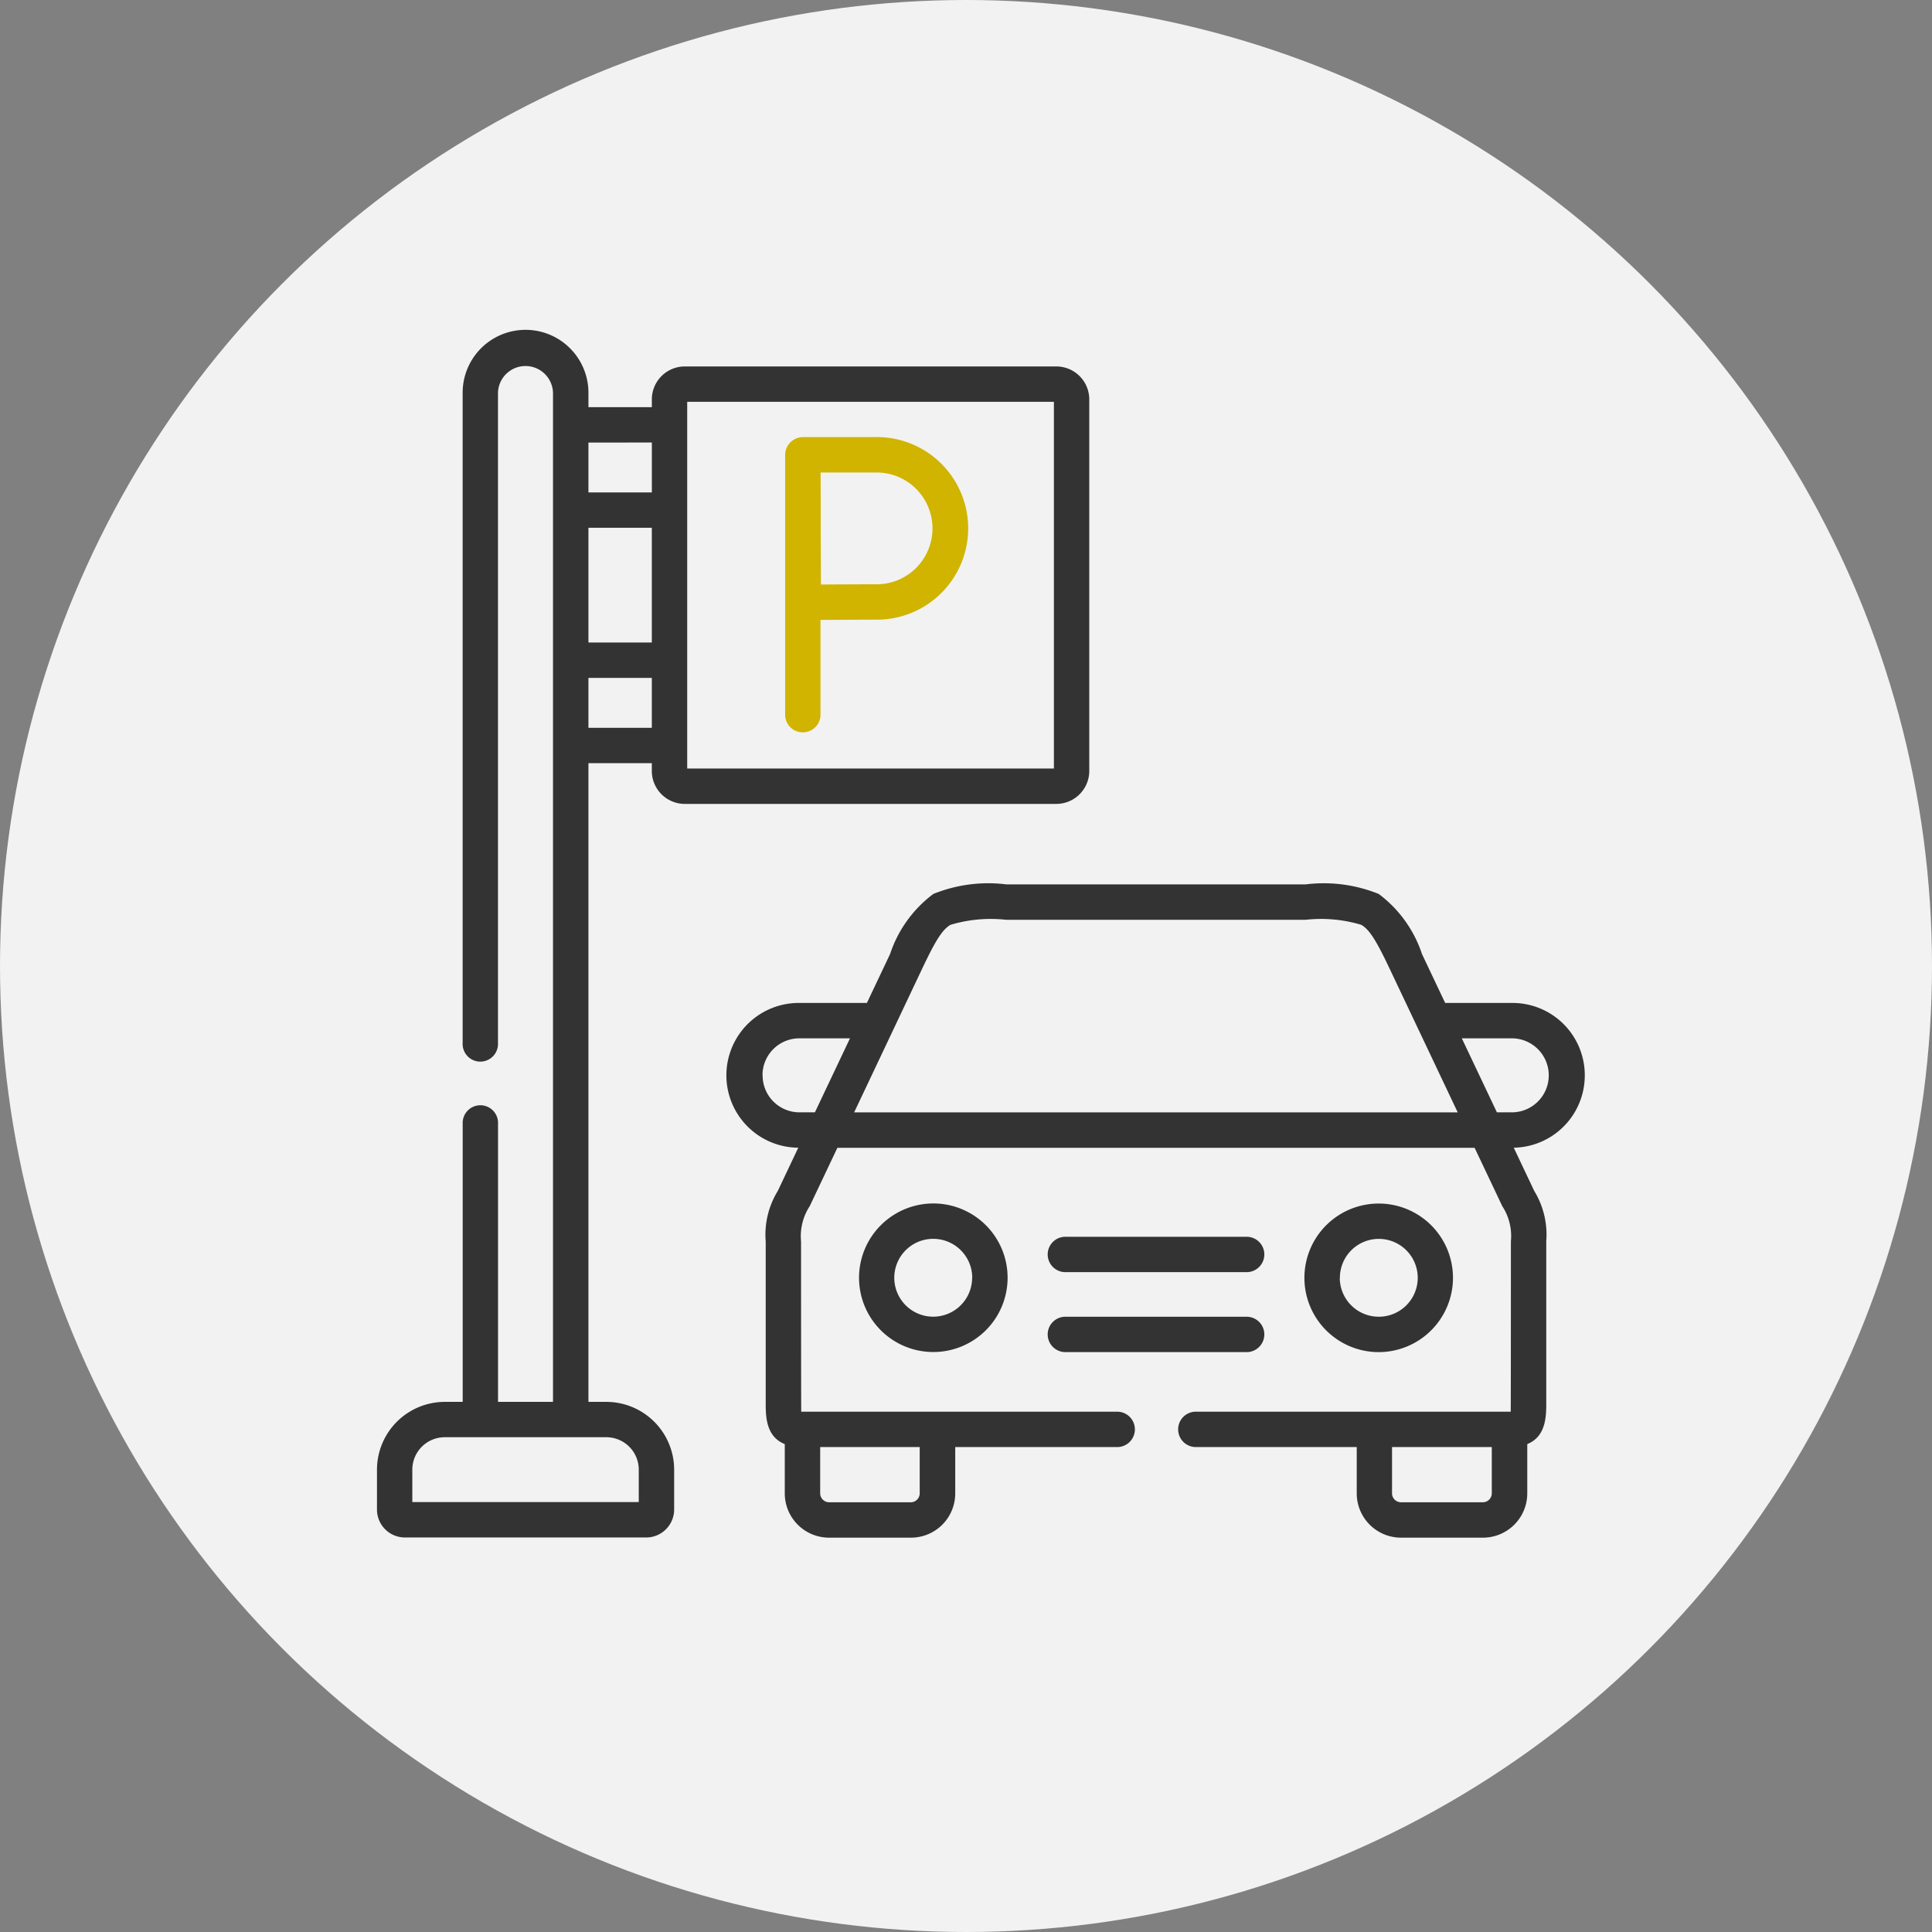 <svg xmlns="http://www.w3.org/2000/svg" width="82" height="82" viewBox="0 0 82 82">
  <rect x="0" y="0" width="82" height="82" fill="#808080" stroke="none"/>
  <g id="Free_parking" data-name="Free parking" transform="translate(-729 -4097)">
    <circle id="Ellipse_7" data-name="Ellipse 7" cx="41" cy="41" r="41" transform="translate(729 4097)" fill="#f2f2f2"/>
    <g id="parking-area" transform="translate(744 4111)">
      <g id="Group_83" data-name="Group 83" transform="translate(1 0)">
        <path id="Path_91" data-name="Path 91" d="M13.066,20.12H28.832a1.4,1.4,0,0,0,1.4-1.4V2.953a1.4,1.4,0,0,0-1.4-1.4H13.066a1.4,1.4,0,0,0-1.4,1.4v.328H8.975V2.669a2.669,2.669,0,0,0-5.339,0v27.6a.751.751,0,1,0,1.5,0V2.669a1.168,1.168,0,0,1,2.335,0V45.5H5.138V33.7a.751.751,0,1,0-1.5,0V45.5H2.88A2.881,2.881,0,0,0,0,48.375V50.07a1.186,1.186,0,0,0,1.185,1.185h10.24a1.188,1.188,0,0,0,1.188-1.185V48.375A2.881,2.881,0,0,0,9.734,45.5H8.975V18.392h2.69v.328a1.4,1.4,0,0,0,1.4,1.4ZM11.111,48.375v1.378H1.5V48.375A1.378,1.378,0,0,1,2.88,47H9.734A1.378,1.378,0,0,1,11.111,48.375ZM8.975,8.4h2.69v4.87H8.975Zm4.192-5.347H28.731V18.618H13.167V3.054Zm-1.5,1.729V6.9H8.975V4.783ZM8.975,16.89V14.773h2.69V16.89Z" transform="translate(0 0)" fill="#333"/>
        <path id="Path_92" data-name="Path 92" d="M184.876,243.171a3.068,3.068,0,0,0-3.056-3.073H178.95l-.983-2.074a5.231,5.231,0,0,0-1.839-2.553,6.233,6.233,0,0,0-3.1-.405h-12.7a6.221,6.221,0,0,0-3.1.405,5.233,5.233,0,0,0-1.838,2.553l-.983,2.074h-2.871a3.072,3.072,0,0,0-.042,6.144l-.869,1.834a3.554,3.554,0,0,0-.513,2.151c0,.087,0,6.831,0,6.831,0,.568,0,1.441.809,1.764v2.093a1.88,1.88,0,0,0,1.878,1.878h3.482a1.878,1.878,0,0,0,1.875-1.878v-1.968h6.835a.751.751,0,1,0,0-1.5H151.62c-.007-.126-.008-7.135-.008-7.224a2.333,2.333,0,0,1,.368-1.5l1.174-2.477H180.2l1.175,2.478a2.308,2.308,0,0,1,.365,1.486c0,.093,0,7.112-.008,7.237H168.407a.751.751,0,1,0,0,1.5h6.79v1.968a1.88,1.88,0,0,0,1.878,1.878h3.482a1.88,1.88,0,0,0,1.878-1.878v-2.094c.805-.323.806-1.2.806-1.763,0,0,0-6.753,0-6.843a3.563,3.563,0,0,0-.51-2.138l-.87-1.835A3.068,3.068,0,0,0,184.876,243.171Zm-34.9,0a1.564,1.564,0,0,1,1.554-1.571h2.159l-1.489,3.141h-.67A1.564,1.564,0,0,1,149.981,243.171Zm6.672,15.776v1.968a.379.379,0,0,1-.373.376H152.8a.381.381,0,0,1-.376-.376v-1.968Zm.093-20.279c.527-1.111.843-1.677,1.216-1.886a5.936,5.936,0,0,1,2.361-.213h12.706a5.944,5.944,0,0,1,2.364.213c.373.209.69.775,1.216,1.886l2.879,6.074H153.866Zm24.188,22.247a.381.381,0,0,1-.376.376h-3.482a.381.381,0,0,1-.376-.376v-1.968h4.234Zm.887-16.174h-.67l-1.489-3.141h2.159a1.571,1.571,0,0,1,0,3.141Z" transform="translate(-133.613 -211.53)" fill="#333"/>
        <path id="Path_93" data-name="Path 93" d="M285.464,385.938h7.615a.751.751,0,1,0,0-1.5h-7.615a.751.751,0,1,0,0,1.5Z" transform="translate(-256.207 -345.945)" fill="#333"/>
        <path id="Path_94" data-name="Path 94" d="M285.464,419.84h7.615a.751.751,0,1,0,0-1.5h-7.615a.751.751,0,1,0,0,1.5Z" transform="translate(-256.207 -376.453)" fill="#333"/>
        <path id="Path_95" data-name="Path 95" d="M399.446,373.475a3.153,3.153,0,1,0-3.152,3.155A3.157,3.157,0,0,0,399.446,373.475Zm-4.8,0a1.652,1.652,0,1,1,1.653,1.653A1.655,1.655,0,0,1,394.641,373.475Z" transform="translate(-353.777 -333.242)" fill="#333"/>
        <path id="Path_96" data-name="Path 96" d="M204.35,373.475a3.153,3.153,0,1,0,3.152-3.155A3.157,3.157,0,0,0,204.35,373.475Zm4.8,0a1.652,1.652,0,1,1-1.653-1.653A1.655,1.655,0,0,1,209.155,373.475Z" transform="translate(-183.89 -333.242)" fill="#333"/>
      </g>
      <path id="Path_97" data-name="Path 97" d="M176.863,45.459h-3.082a.759.759,0,0,0-.751.751V57.278a.751.751,0,0,0,1.5,0V53.217c.722,0,1.8-.01,2.331-.01a3.875,3.875,0,1,0,0-7.749Zm0,6.247c-.531,0-1.591.005-2.314.009,0-.741-.01-1.84-.01-2.382,0-.456,0-1.6-.005-2.372h2.328a2.373,2.373,0,1,1,0,4.745Z" transform="translate(-154.706 -40.907)" fill="#d0b400"/>
    </g>
  </g>
</svg>
